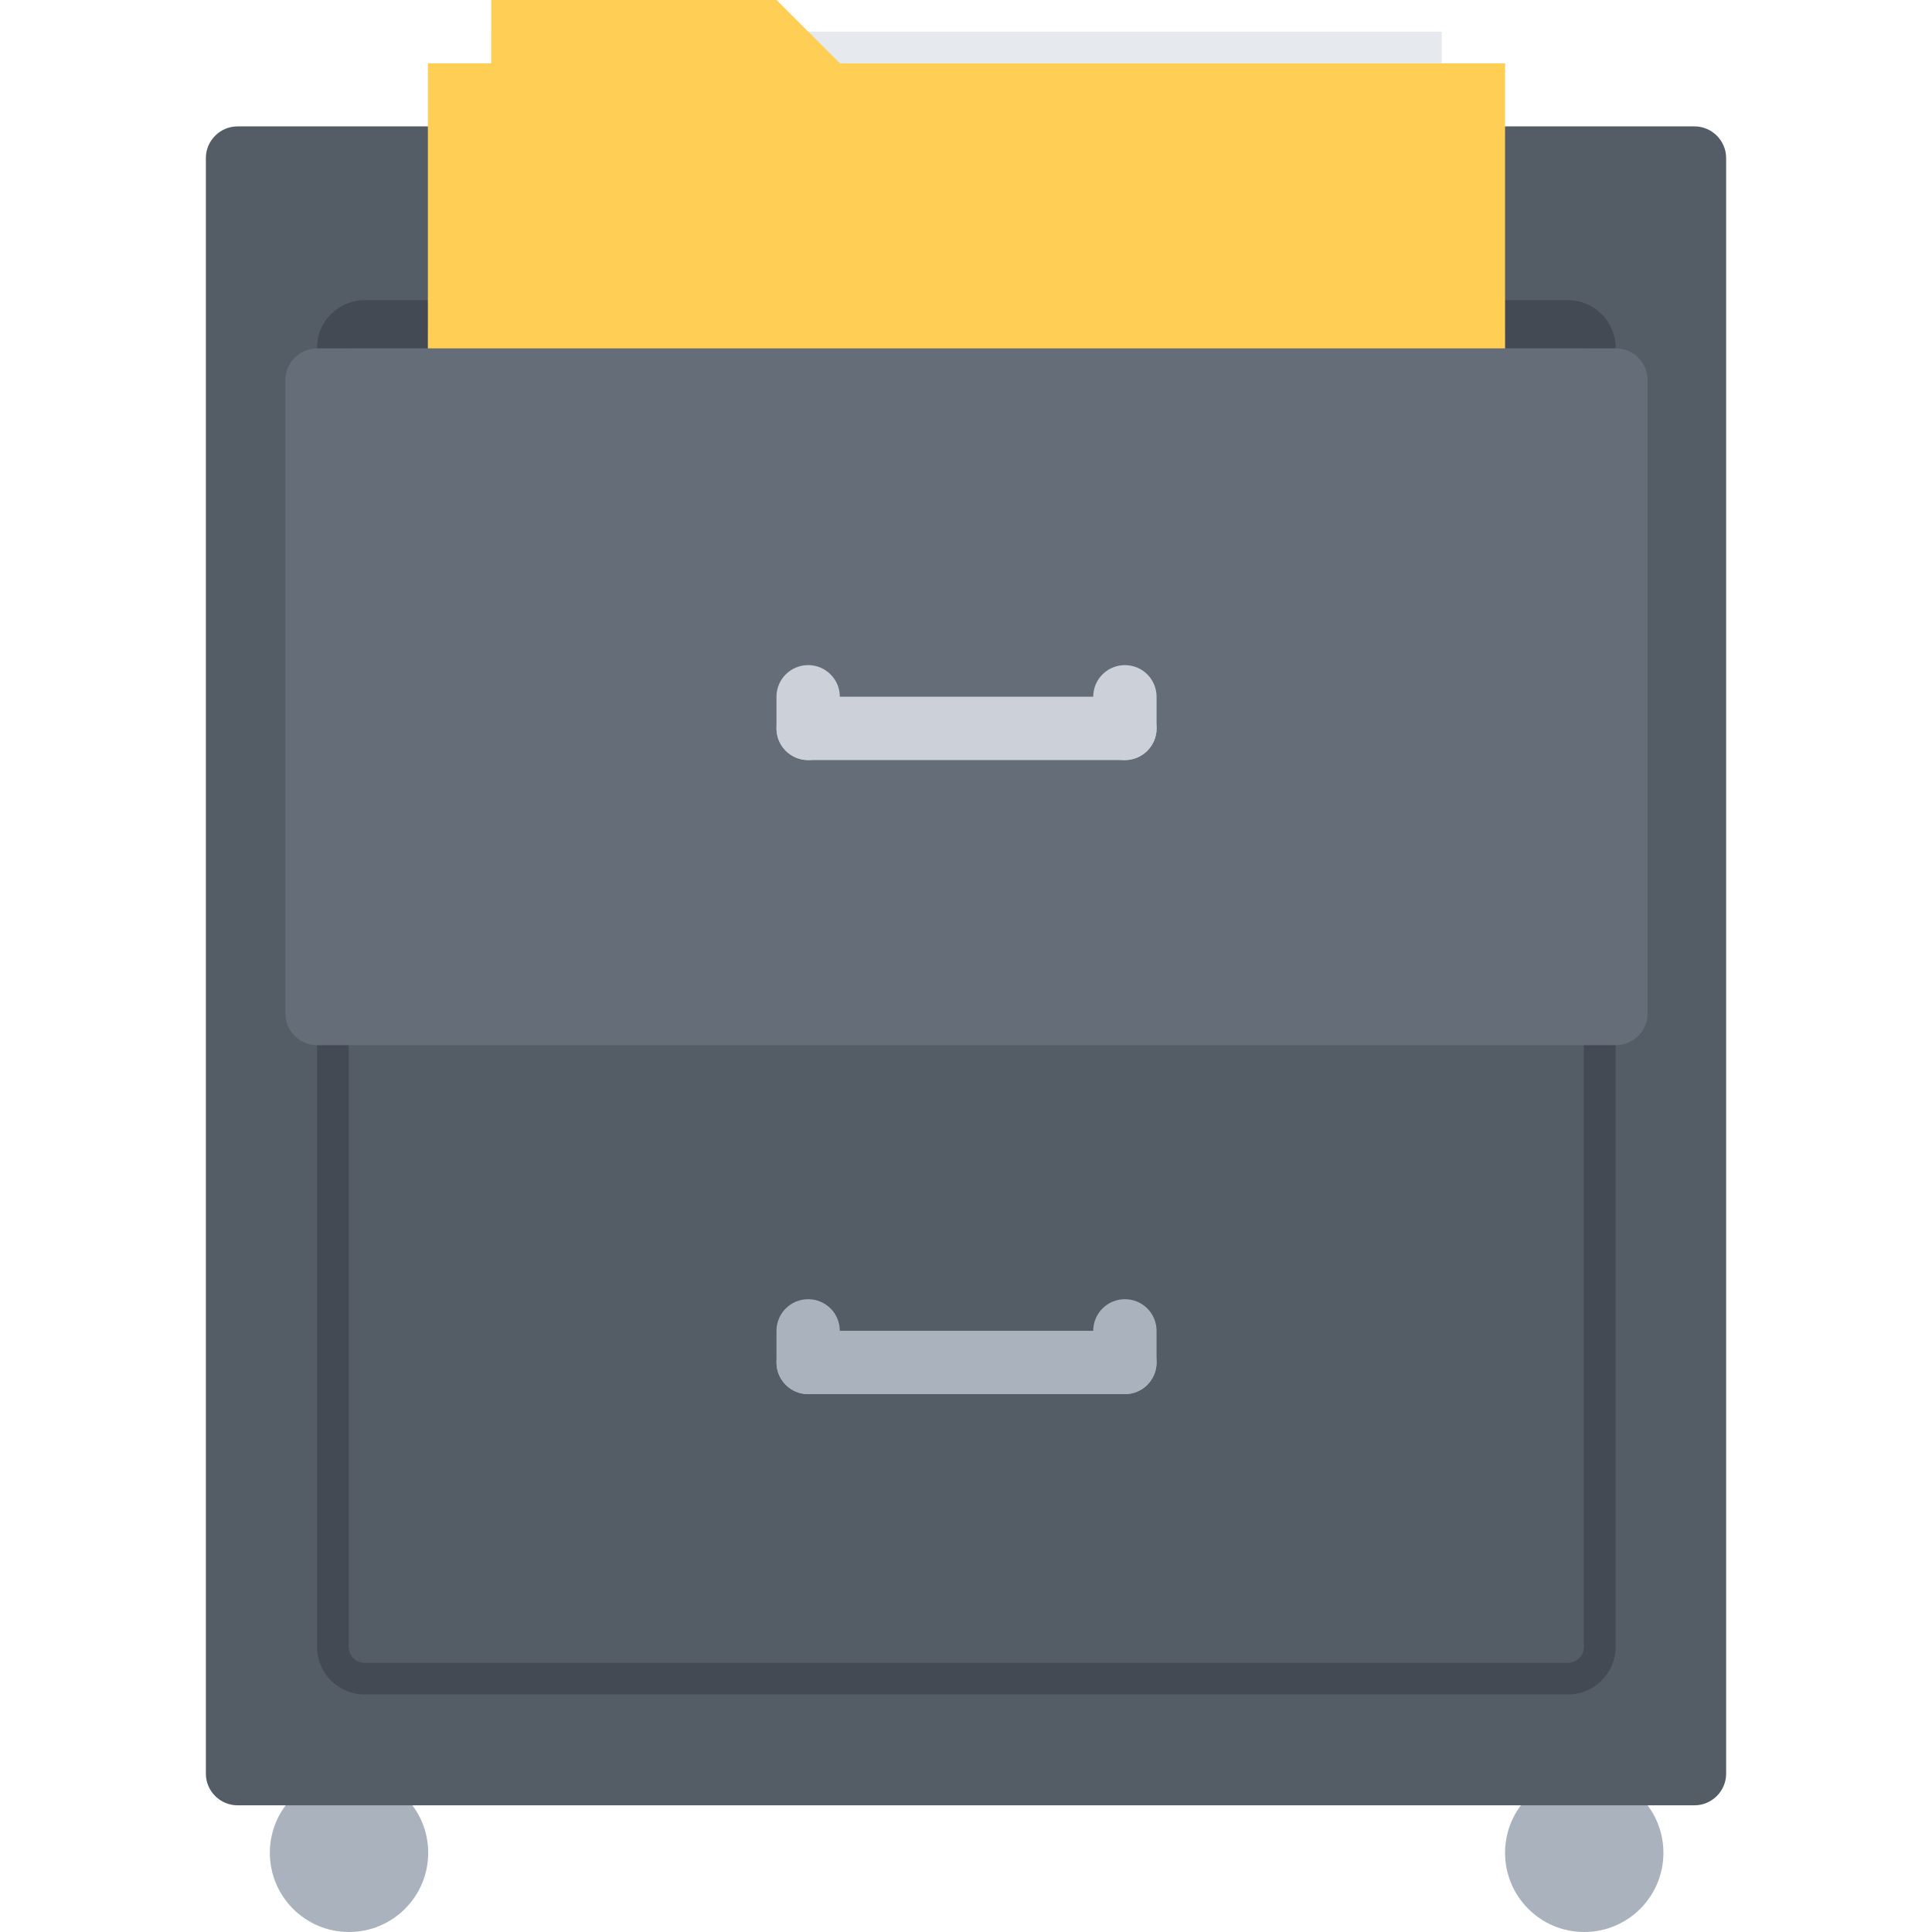 <svg height="488pt" viewBox="-52 0 488 488" width="488pt" xmlns="http://www.w3.org/2000/svg"><path d="m72.098 8h240.047v72h-240.047zm0 0" fill="#e6e9ed"/><path d="m368.16 468c0 11.047-8.953 20-20 20s-20-8.953-20-20 8.953-20 20-20 20 8.953 20 20zm0 0" fill="#aab2bd"/><path d="m56.16 468c0 11.047-8.953 20-20 20s-20-8.953-20-20 8.953-20 20-20 20 8.953 20 20zm0 0" fill="#aab2bd"/><path d="m384 448c0 4.406-3.602 8-8 8h-368c-4.398 0-8-3.594-8-8v-408.078c0-4.395 3.602-8 8-8h368c4.398 0 8 3.605 8 8zm0 0" fill="#545c66"/><path d="m56.078 79.938v8.062h-24v-8.062zm0 0" fill="#434a54"/><path d="m352.078 79.938v8.062h-23.918v-8.062zm0 0" fill="#434a54"/><path d="m344.078 247.984c4.402 0 8 3.609 8 8v160.016c0 4.406-3.598 8-8 8h-304c-4.398 0-8-3.594-8-8v-160.016c0-4.391 3.602-8 8-8zm0 0" fill="#545c66"/><path d="m344.078 428h-304c-6.613 0-12-5.375-12-12v-328.168c0-6.625 5.387-12 12-12h304c6.617 0 12 5.375 12 12v328.168c0 6.625-5.383 12-12 12zm-304-344.168c-2.199 0-4 1.801-4 4v328.168c0 2.199 1.801 4 4 4h304c2.203 0 4-1.801 4-4v-328.168c0-2.199-1.797-4-4-4zm0 0" fill="#434a54"/><path d="m356.168 88c4.398 0 8 3.609 8 8v160c0 4.406-3.602 8-8 8h-328.078c-4.402 0-8-3.594-8-8v-160c0-4.391 3.598-8 8-8h16 16 264.086 16zm0 0" fill="#656d78"/><path d="m232.137 191.984h-80.008c-4.426 0-8-3.578-8-8 0-4.426 3.574-8 8-8h80.008c4.422 0 8 3.574 8 8 0 4.422-3.586 8-8 8zm0 0" fill="#ccd1d9"/><path d="m152.129 191.984c-4.426 0-8-3.578-8-8v-7.984c0-4.426 3.574-8 8-8 4.422 0 8 3.574 8 8v7.984c0 4.422-3.586 8-8 8zm0 0" fill="#ccd1d9"/><path d="m232.137 191.984c-4.426 0-8-3.578-8-8v-7.984c0-4.426 3.574-8 8-8 4.422 0 8 3.574 8 8v7.984c0 4.422-3.586 8-8 8zm0 0" fill="#ccd1d9"/><g fill="#aab2bd"><path d="m232.137 352.145h-80.008c-4.426 0-8-3.578-8-8 0-4.426 3.574-8 8-8h80.008c4.422 0 8 3.574 8 8 0 4.422-3.586 8-8 8zm0 0"/><path d="m152.129 352.145c-4.426 0-8-3.578-8-8v-7.984c0-4.426 3.574-8 8-8 4.422 0 8 3.574 8 8v7.984c0 4.414-3.586 8-8 8zm0 0"/><path d="m232.137 352.145c-4.426 0-8-3.578-8-8v-7.984c0-4.426 3.574-8 8-8 4.422 0 8 3.574 8 8v7.984c0 4.414-3.586 8-8 8zm0 0"/></g><path d="m328.16 31.922v56.078h-272.082v-72h16v-16h72.082l16 16h168zm0 0" fill="#ffce54"/></svg>